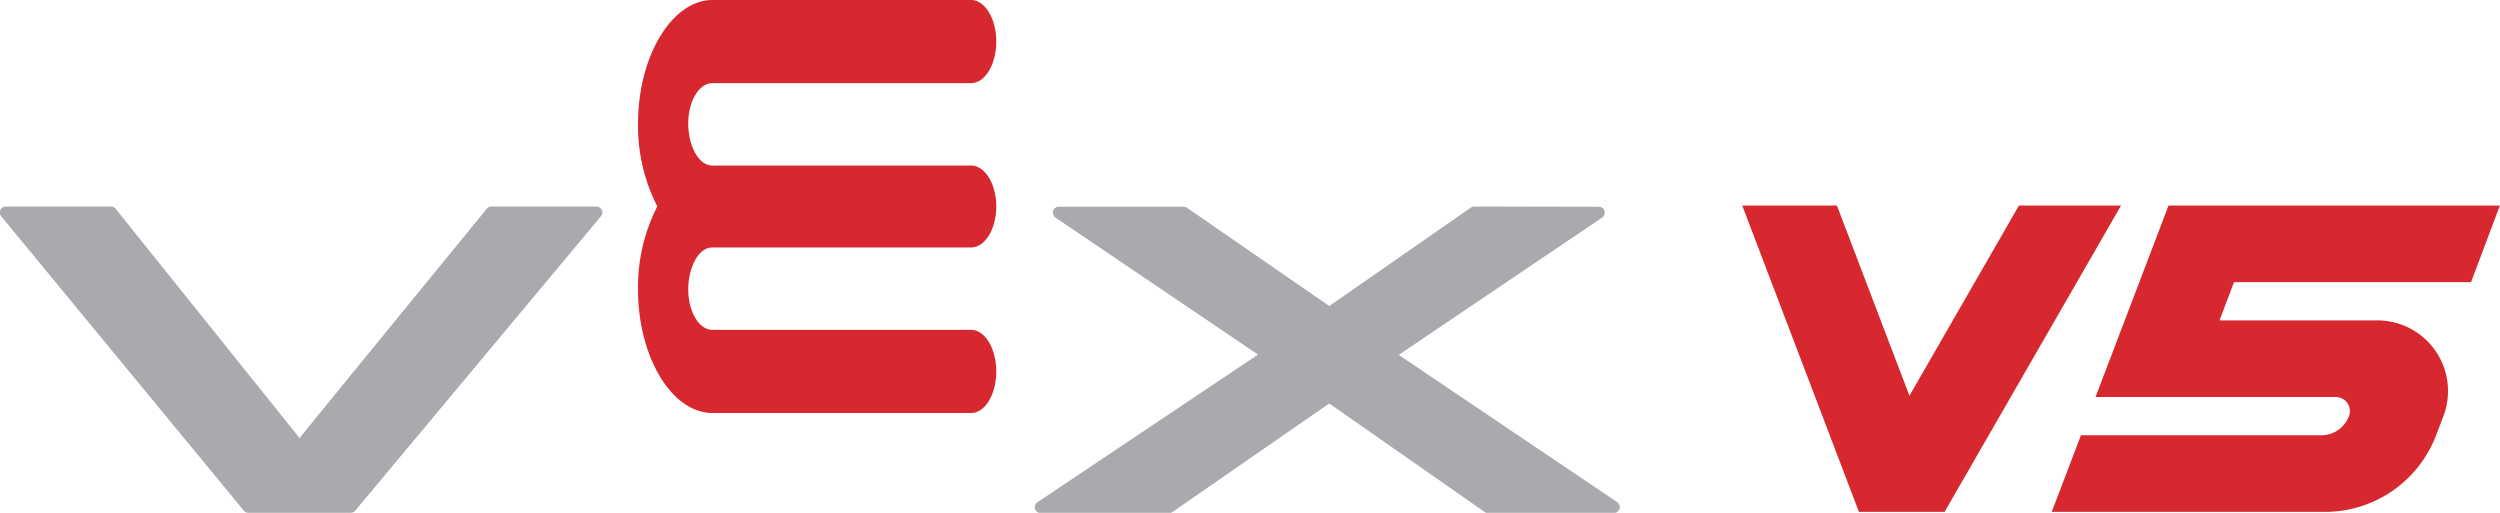 <svg id="Layer_1" data-name="Layer 1" xmlns="http://www.w3.org/2000/svg" viewBox="0 0 445.16 91.31"><defs><style>.cls-1{fill:#d7282f}</style></defs><path class="cls-1" d="M395.21 57.05h28.14a12.58 12.58 0 0111.75 17l-1.3 3.41A21.18 21.18 0 01414 91.15h-48.66l5.2-13.64h42.73a5.28 5.28 0 005-3.41 2.52 2.52 0 00-2.35-3.41h-42.78l13-34.09h59L440 50.24h-42.2zM377.68 36.6H359.5L340 70.47 327.09 36.6h-16.86l20.78 54.55h15.25l31.42-54.55z"/><path d="M262.52 36.77a1.1 1.1 0 00-.61.19L236.7 54.49 211.36 37a1.1 1.1 0 00-.61-.19H188.5a1.08 1.08 0 00-1 .75 1.17 1.17 0 000 .32 1.08 1.08 0 00.46.88L224 63.14l-39.17 26.22a1.06 1.06 0 00.59 2h22.75a1 1 0 00.6-.19l27.92-19.33 27.68 19.33a1.1 1.1 0 00.61.19h22.38a1.09 1.09 0 001.07-1.07 1.08 1.08 0 00-.47-.88l-38.9-26.22 36.19-24.42a1.07 1.07 0 00.47-.88 1.55 1.55 0 000-.31 1.08 1.08 0 00-1-.76zm-175.01 0a1.07 1.07 0 00-.82.39S54.92 76 53.34 78L20.59 37.17a1.07 1.07 0 00-.83-.4H1.07a1.08 1.08 0 00-1 .61 1.08 1.08 0 00.14 1.13l43.2 52.41a1 1 0 00.82.39h18.2a1.1 1.1 0 00.82-.38L107 38.52a1 1 0 00.15-1.13 1.07 1.07 0 00-1-.62z" fill="#a8aaad"/><path class="cls-1" d="M117.05 36.76A31.44 31.44 0 01113.61 22c0-11.93 6-22 13.26-22h46.06c2.46 0 4.47 3.34 4.47 7.4s-2 7.4-4.47 7.4h-46.06c-2.45 0-4.32 3.34-4.32 7.16s1.73 7.52 4.32 7.52h46.06c2.46 0 4.47 3.29 4.47 7.29s-2 7.29-4.47 7.29h-46.06c-2.59 0-4.32 3.7-4.32 7.52s1.87 7.16 4.32 7.16h46.06c2.46 0 4.47 3.34 4.47 7.4s-2 7.4-4.47 7.4h-46.06c-7.28 0-13.26-10-13.26-22a31.44 31.44 0 013.44-14.8z"/></svg>